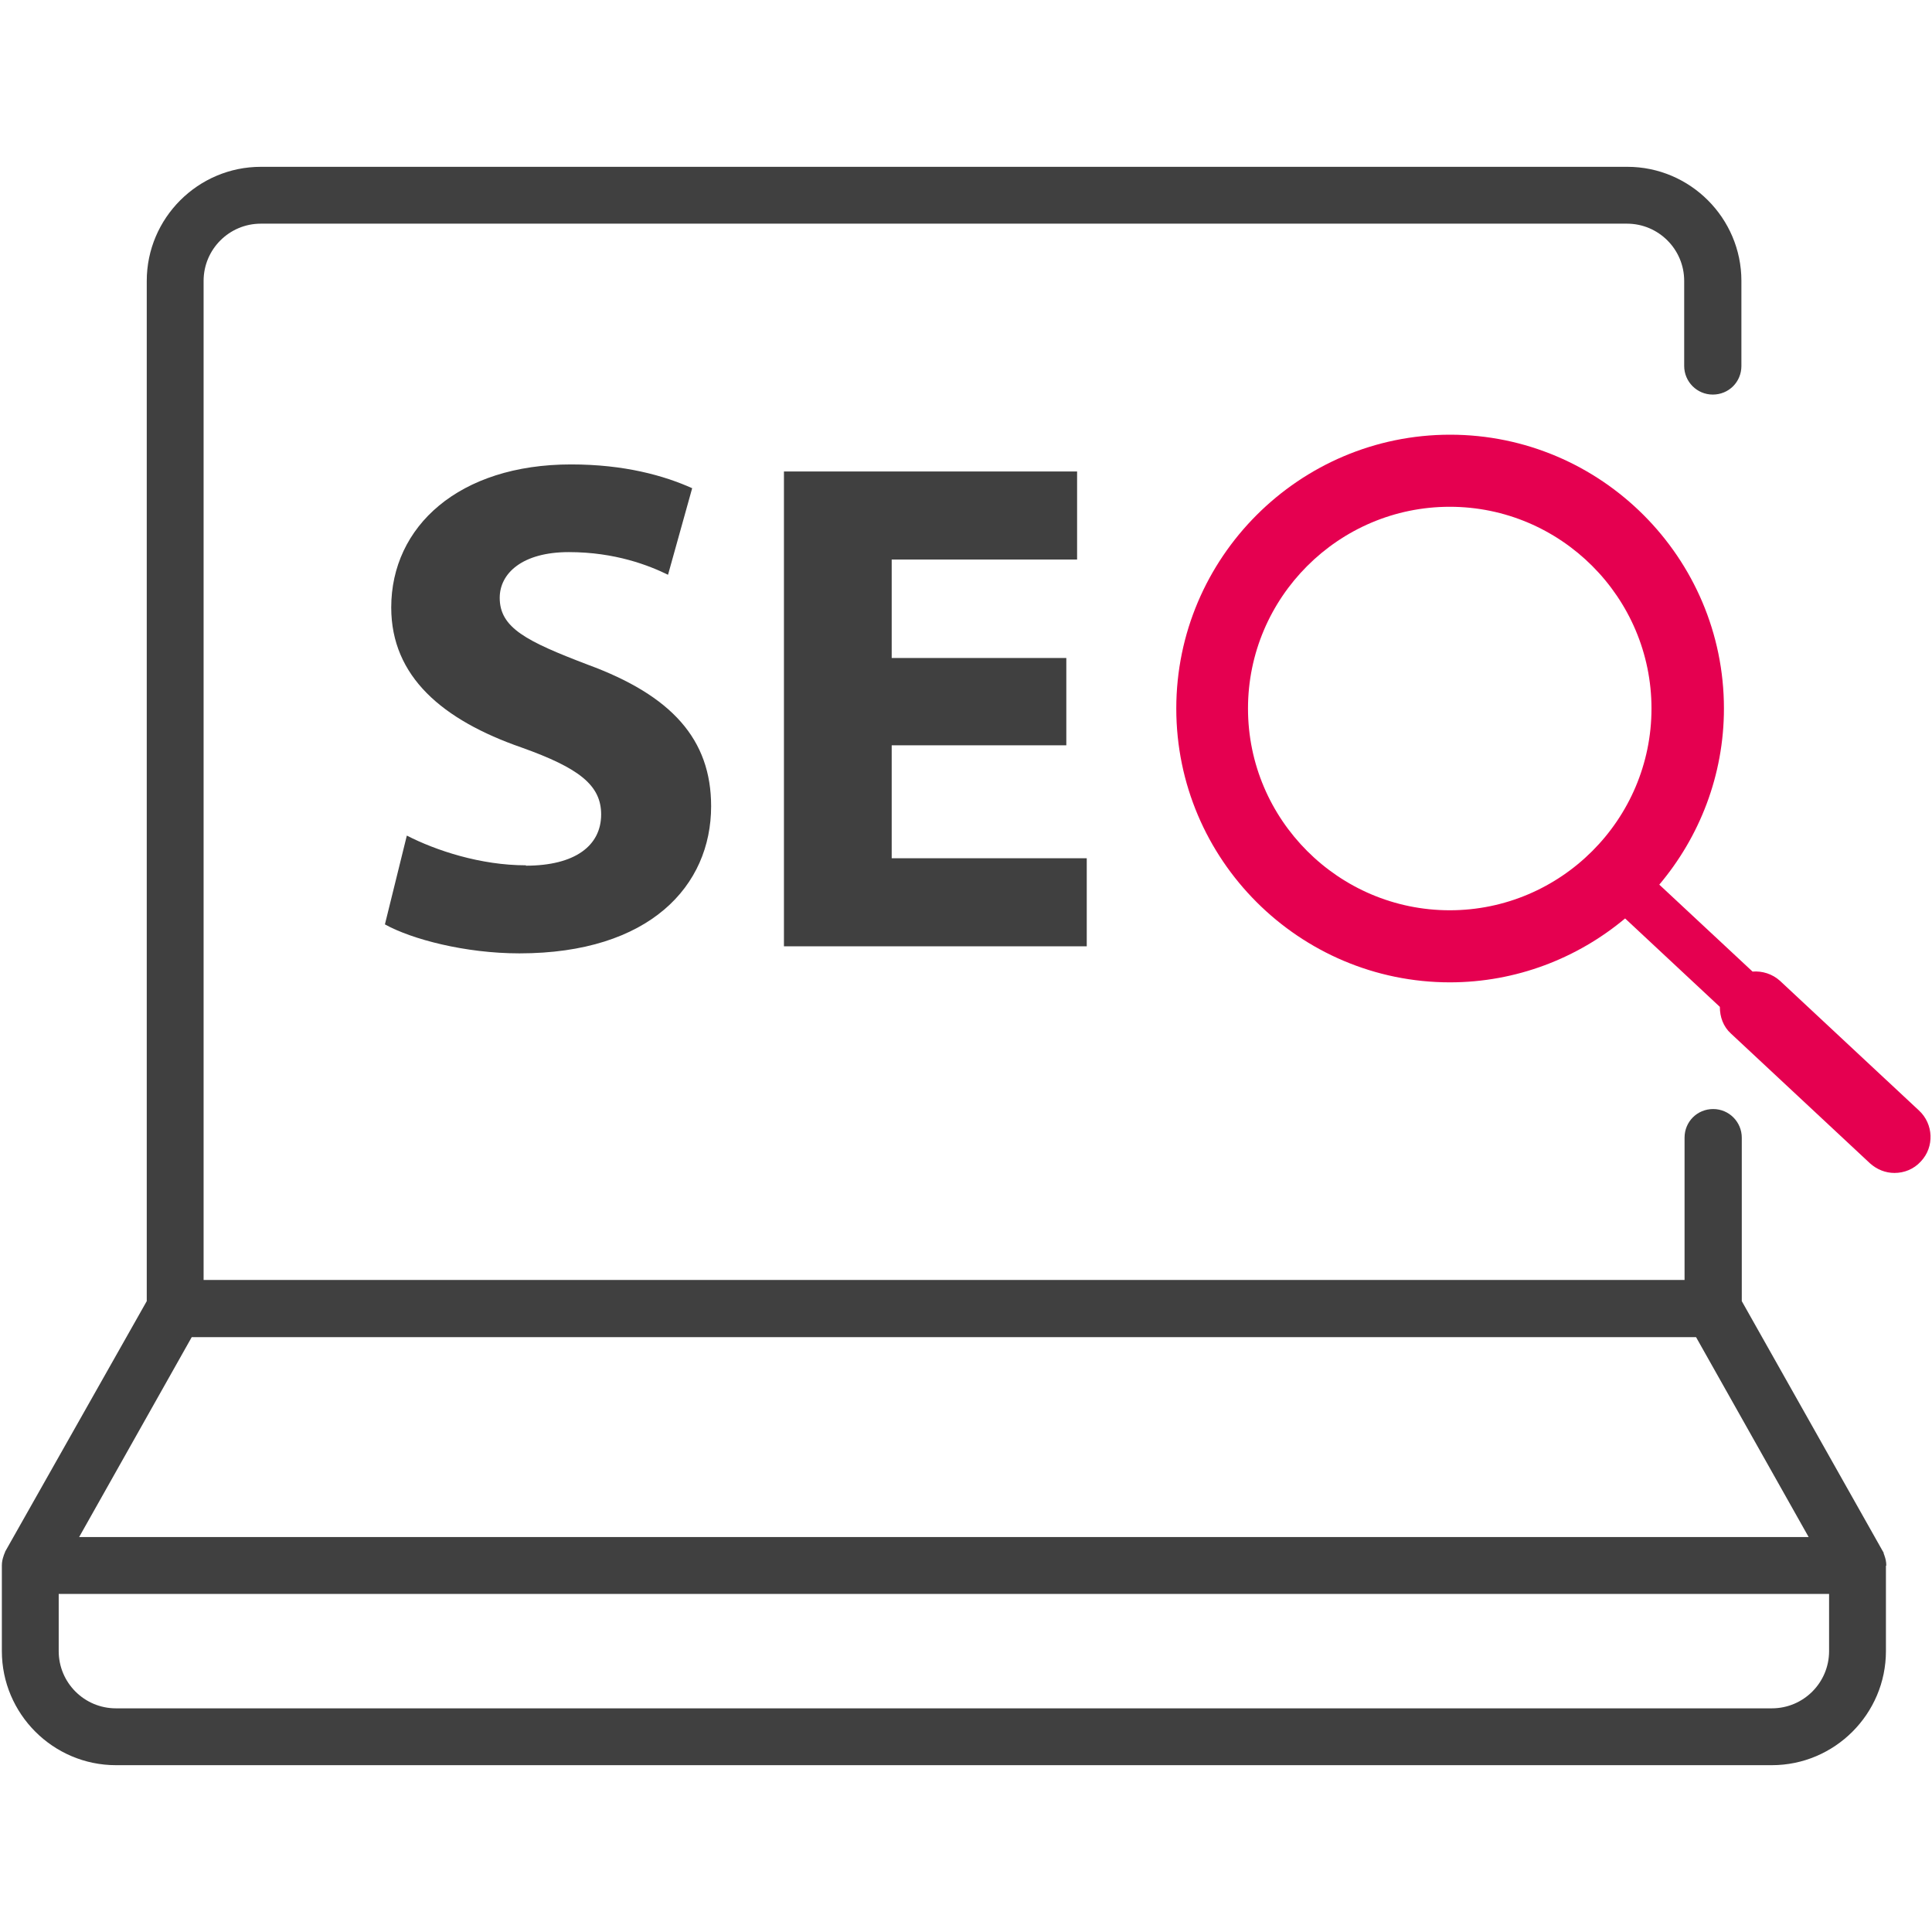 <svg xmlns="http://www.w3.org/2000/svg" id="Capa_1" viewBox="0 0 52 52"><defs><style>.cls-1{fill:#e50050;}.cls-2{fill:#404040;}</style></defs><path class="cls-2" d="M50.77,42.14h0c0-.1-.02-.19-.05-.27,0-.02-.02-.04-.02-.06,0-.02-.01-.04-.02-.05l-3.8-6.74v-4.4c0-.42-.34-.77-.77-.77s-.77,.34-.77,.77v3.83H5.48V7.56c0-.85,.69-1.54,1.54-1.54H43.79c.85,0,1.54,.69,1.54,1.54v2.29c0,.42,.34,.77,.77,.77s.77-.34,.77-.77v-2.29c0-1.69-1.38-3.07-3.07-3.07H7.02c-1.69,0-3.07,1.38-3.07,3.07v27.46L.14,41.76s-.01,.04-.02,.05c0,.02-.02,.04-.02,.06-.03,.08-.05,.17-.05,.26h0v2.31c0,1.69,1.38,3.07,3.07,3.07H47.69c1.69,0,3.07-1.38,3.07-3.07v-2.3h0ZM5.16,35.99H45.65l3.03,5.38H2.13l3.03-5.38Zm44.07,8.45c0,.85-.69,1.54-1.54,1.54H3.12c-.85,0-1.54-.69-1.54-1.54v-1.54H49.23v1.54Z"></path><g><path class="cls-2" d="M14.16,23.29c-1.23,0-2.43-.4-3.21-.8l-.59,2.39c.72,.4,2.16,.78,3.62,.78,3.51,0,5.16-1.82,5.16-3.96,0-1.8-1.06-2.98-3.32-3.81-1.65-.63-2.37-.99-2.37-1.8,0-.66,.61-1.23,1.86-1.23s2.16,.36,2.67,.61l.65-2.33c-.76-.34-1.82-.64-3.26-.64-3.02,0-4.84,1.67-4.84,3.85,0,1.86,1.38,3.03,3.51,3.77,1.54,.55,2.14,1.01,2.14,1.8,0,.84-.7,1.38-2.03,1.38Z"></path><polygon class="cls-2" points="29.25 23.1 24 23.1 24 20.06 28.7 20.06 28.7 17.71 24 17.71 24 15.06 28.99 15.06 28.99 12.69 21.1 12.69 21.1 25.47 29.25 25.47 29.25 23.1"></polygon><path class="cls-1" d="M39.02,26.44c1.79,0,3.44-.65,4.72-1.72l2.55,2.38c0,.27,.09,.53,.3,.72l3.74,3.49c.19,.17,.42,.26,.66,.26,.26,0,.52-.1,.71-.31,.37-.39,.34-1.01-.05-1.37l-3.74-3.49c-.21-.19-.48-.27-.74-.25l-2.51-2.34c1.08-1.28,1.74-2.94,1.74-4.74,0-4.06-3.31-7.37-7.37-7.37s-7.37,3.31-7.37,7.37c0,4.07,3.31,7.37,7.37,7.37Zm0-12.8c2.99,0,5.43,2.44,5.43,5.43s-2.44,5.43-5.43,5.43-5.43-2.44-5.43-5.43,2.44-5.43,5.43-5.43Z"></path></g></svg>